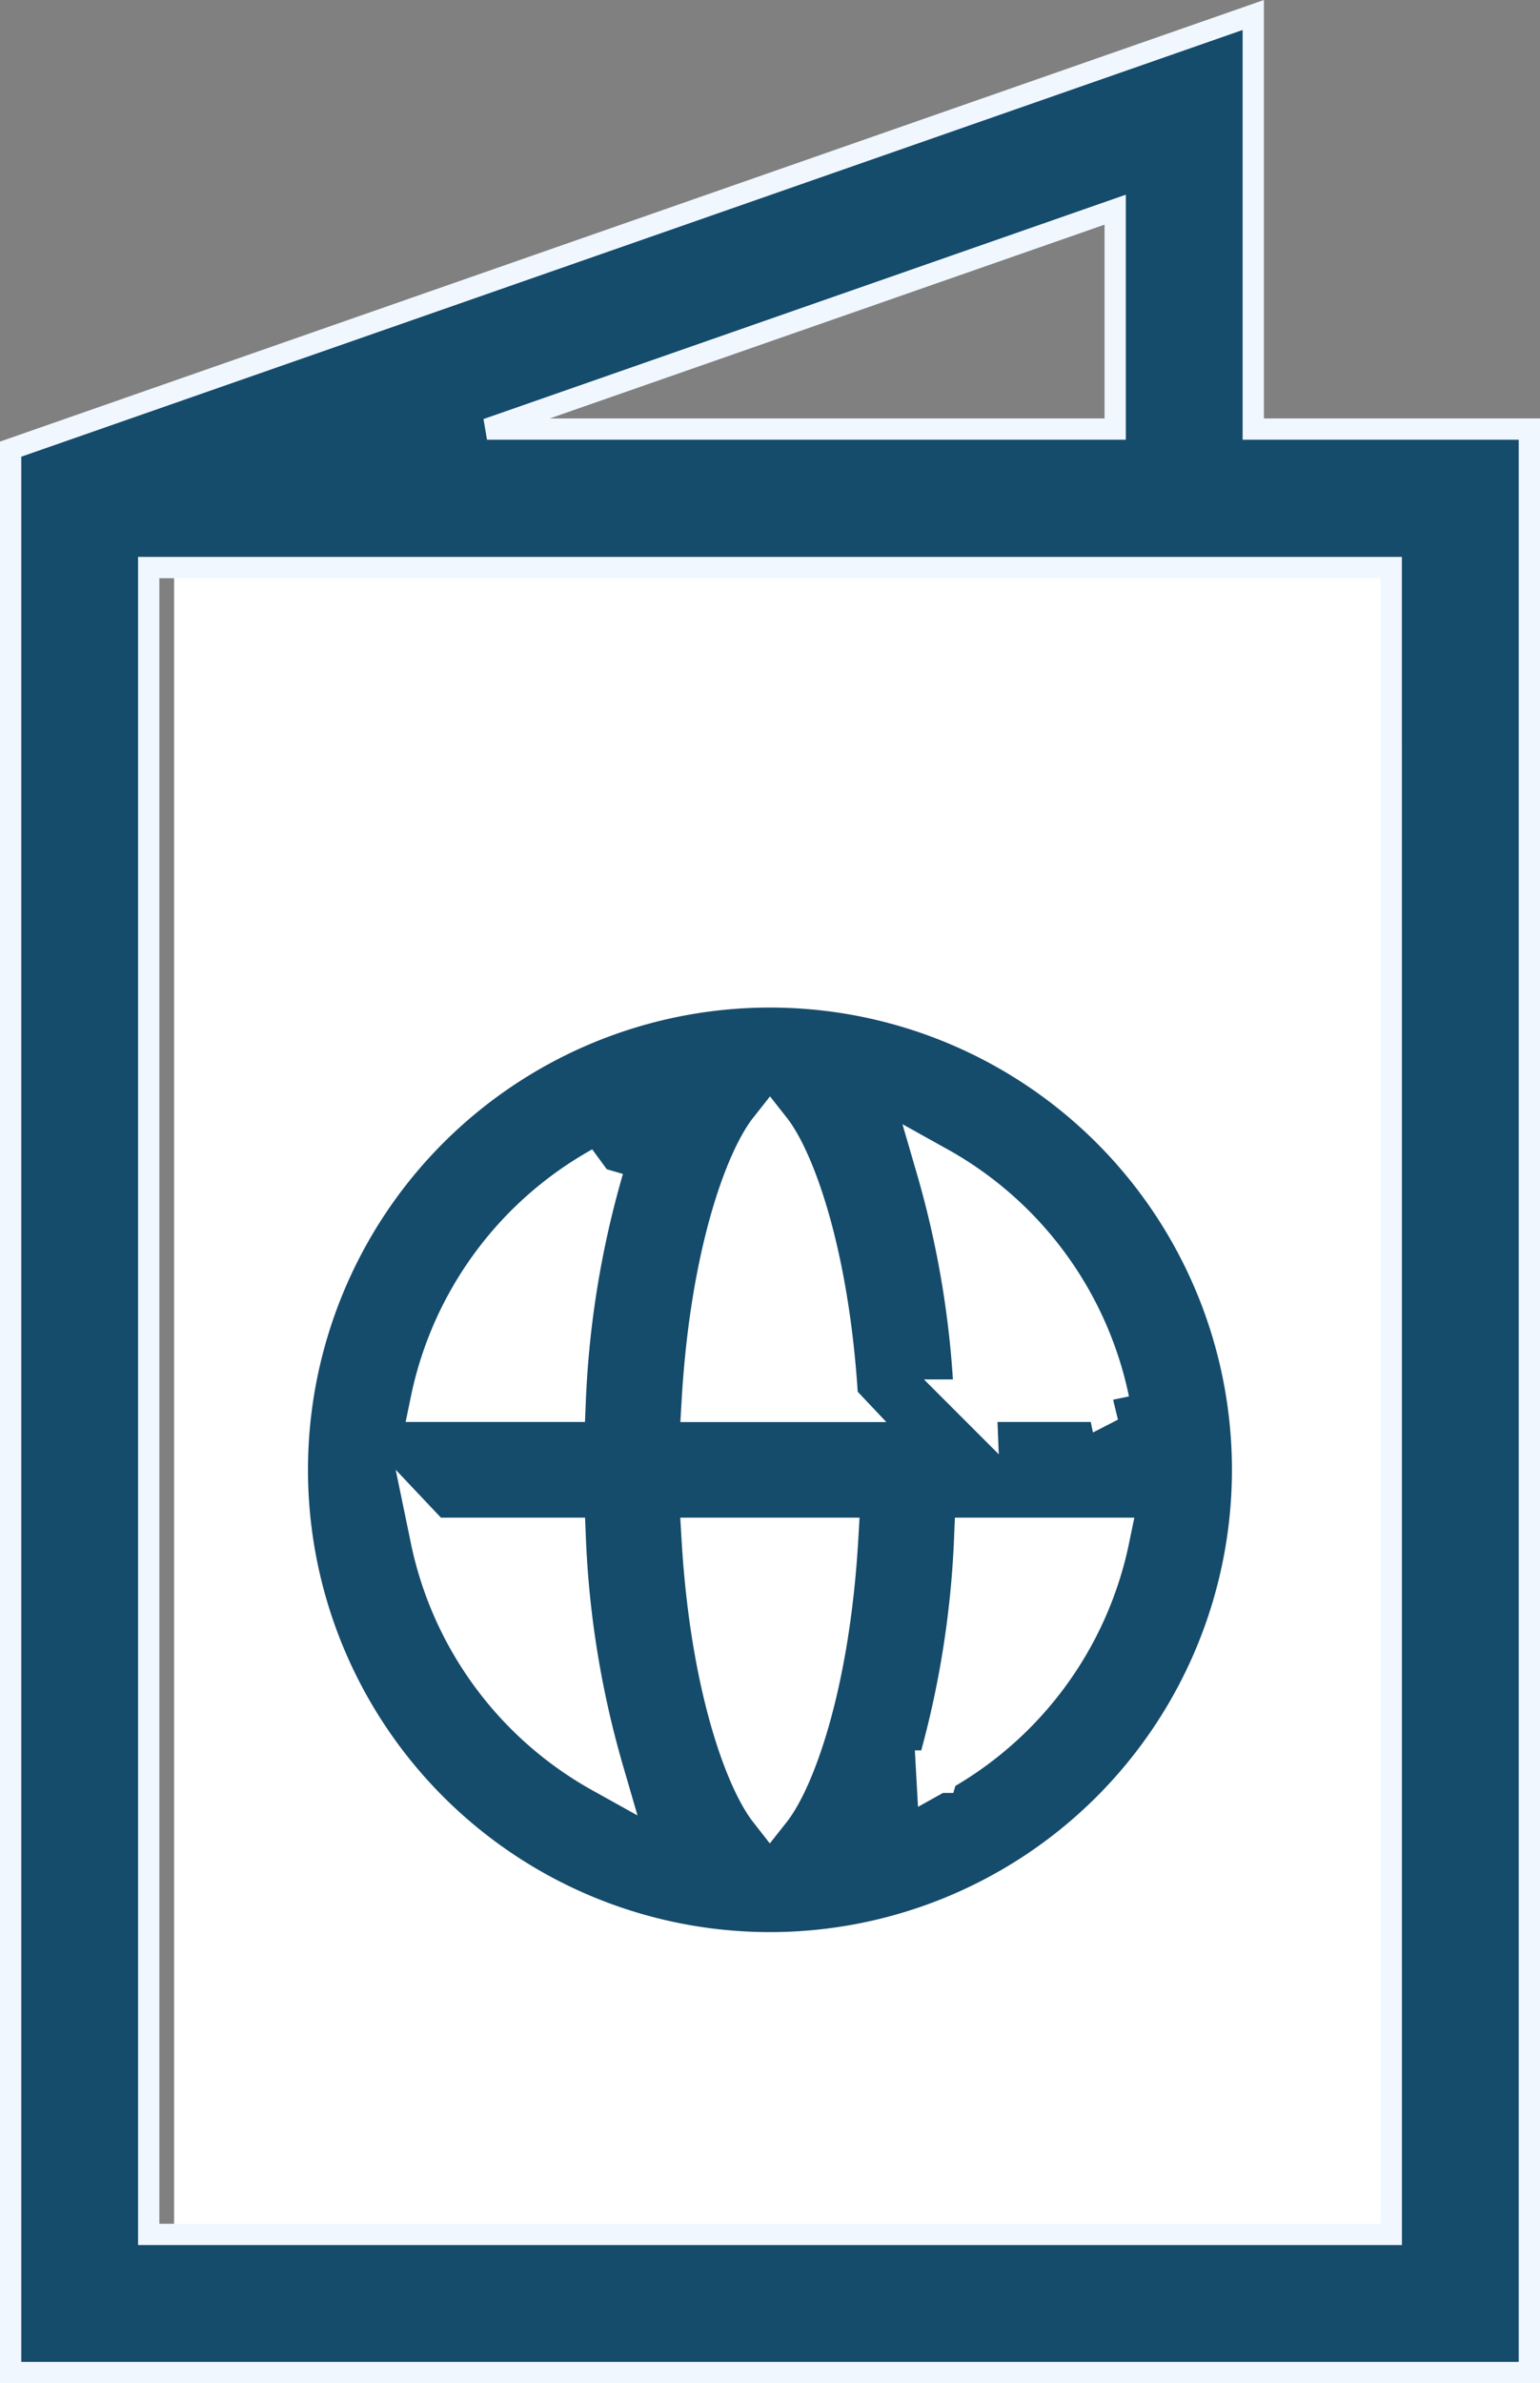 <svg xmlns="http://www.w3.org/2000/svg" width="36.182" height="55.956" viewBox="0 0 36.182 55.956">
  <rect x="0" y="0" width="36.182" height="55.956" fill="#808080" stroke="none"/>
  <g id="benifits_img-5" transform="translate(-430.75 -1179.648)">
    <rect id="Rectangle_4140" data-name="Rectangle 4140" width="30" height="41" transform="translate(434.841 1191.856)" fill="#fff"/>
    <g id="Group_10798" data-name="Group 10798" transform="translate(431 1180)">
      <path id="Path_38528" data-name="Path 38528" d="M162.316,233.633a11.354,11.354,0,1,0-11.354-11.354,11.354,11.354,0,0,0,11.354,11.354Zm-7.946-9.731h3.122a22.865,22.865,0,0,0,.892,5.464,8.14,8.14,0,0,1-4.015-5.465Zm9.521-3.244h-3.15c.206-3.519,1.052-5.676,1.576-6.34.522.663,1.367,2.823,1.573,6.339Zm0,3.244c-.206,3.519-1.052,5.676-1.576,6.34-.523-.669-1.369-2.821-1.576-6.34Zm2.358,5.464a22.879,22.879,0,0,0,.892-5.464h3.122a8.14,8.14,0,0,1-4.014,5.465Zm4.014-8.71h-3.122a22.866,22.866,0,0,0-.892-5.464,8.14,8.14,0,0,1,4.012,5.465Zm-11.881-5.464a22.872,22.872,0,0,0-.892,5.464H154.37a8.14,8.14,0,0,1,4.013-5.465Z" transform="translate(-144.476 -188.12)" fill="#154b6b" stroke="#fff" stroke-width="1"/>
      <path id="Path_38529" data-name="Path 38529" d="M126.645,9.723h-6.487V0L90.963,10.194v45.16h35.682Zm-9.731-5.152V9.723H102.155Zm6.487,47.54H94.207V12.974H123.4Z" transform="translate(-90.963)" fill="#154b6b" stroke="#f0f7ff" stroke-width="0.5"/>
    </g>
  </g>
</svg>
